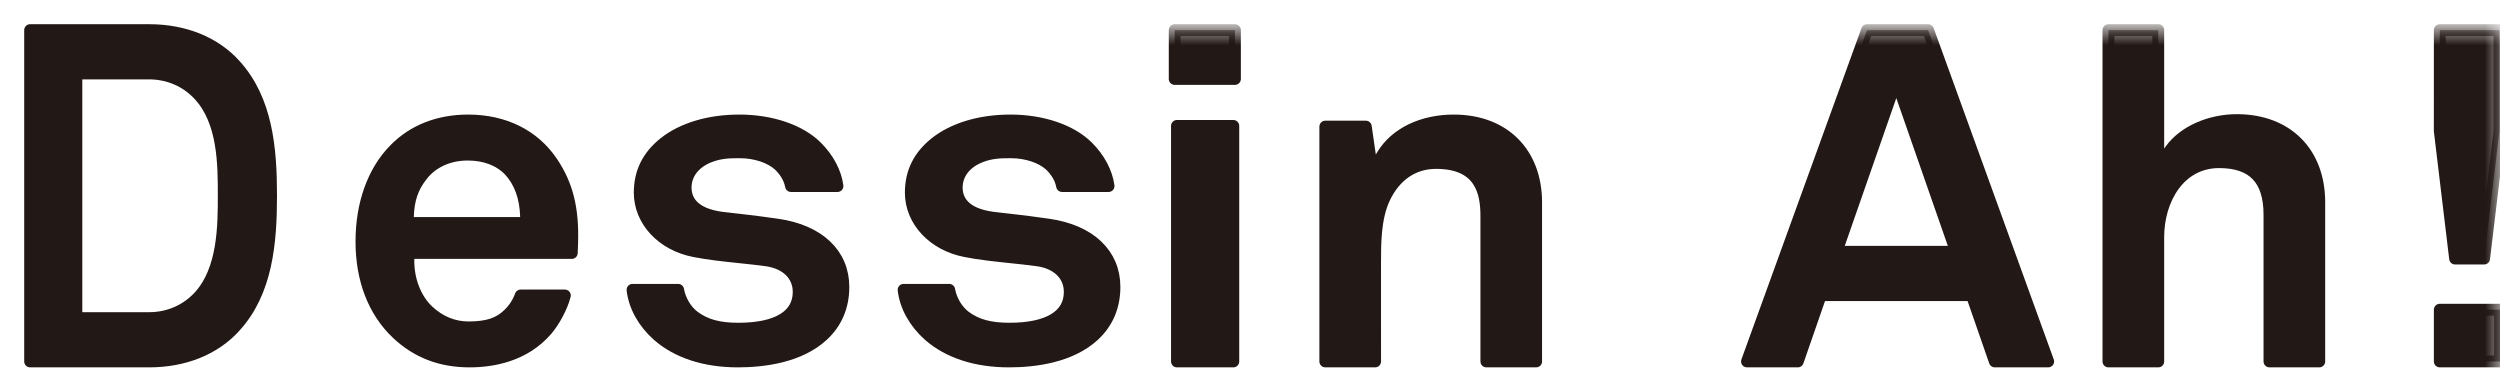 <svg xmlns="http://www.w3.org/2000/svg" xmlns:xlink="http://www.w3.org/1999/xlink" width="83" height="13" viewBox="0 0 83 13">
  <defs>
    <polygon id="logo-dessin-ah-en-a" points="0 12 82 12 82 0 0 0"/>
  </defs>
  <g fill="none" fill-rule="evenodd" transform="translate(1 1)">
    <path fill="#221815" d="M1.536,9.561 L3.951,9.561 C4.59,9.561 5.176,9.309 5.602,8.851 C6.428,7.966 6.428,6.477 6.428,5.492 C6.428,4.454 6.428,3.033 5.602,2.149 C5.176,1.691 4.59,1.439 3.951,1.439 L1.536,1.439 L1.536,9.561 Z M0,11 L0,0 L3.951,0 C5.12,0 6.133,0.409 6.803,1.154 C7.856,2.308 8,3.92 8,5.492 C8,7.072 7.856,8.692 6.804,9.845 C6.133,10.591 5.12,11 3.951,11 L0,11 Z"/>
    <path stroke="#221815" stroke-linecap="round" stroke-linejoin="round" stroke-width=".393" d="M1.536,9.561 L3.951,9.561 C4.59,9.561 5.176,9.309 5.602,8.851 C6.428,7.966 6.428,6.477 6.428,5.492 C6.428,4.454 6.428,3.033 5.602,2.149 C5.176,1.691 4.59,1.439 3.951,1.439 L1.536,1.439 L1.536,9.561 Z M0,11 L0,0 L3.951,0 C5.12,0 6.133,0.409 6.803,1.154 C7.856,2.308 8,3.92 8,5.492 C8,7.072 7.856,8.692 6.804,9.845 C6.133,10.591 5.12,11 3.951,11 L0,11 Z"/>
    <path fill="#221815" d="M14.527,4.133 C13.896,4.133 13.34,4.388 13.004,4.832 C12.698,5.218 12.56,5.626 12.542,6.194 L12.536,6.402 L16.471,6.402 L16.466,6.195 C16.449,5.558 16.263,5.043 15.915,4.664 C15.582,4.316 15.104,4.133 14.527,4.133 M14.59,11 C13.633,11 12.844,10.697 12.181,10.073 C11.408,9.341 11,8.283 11,7.017 C11,5.762 11.393,4.674 12.109,3.953 C12.722,3.329 13.565,3 14.543,3 C15.741,3 16.729,3.492 17.327,4.384 C17.832,5.131 18.031,5.929 17.996,7.056 C17.996,7.056 17.988,7.233 17.983,7.399 L12.563,7.399 L12.559,7.596 C12.541,8.269 12.786,8.912 13.212,9.318 C13.604,9.683 14.057,9.869 14.558,9.869 C15.185,9.869 15.571,9.74 15.891,9.424 C16.071,9.247 16.202,9.045 16.287,8.81 L17.754,8.81 C17.65,9.214 17.388,9.677 17.155,9.953 C16.412,10.818 15.35,11 14.59,11"/>
    <path stroke="#221815" stroke-linecap="round" stroke-linejoin="round" stroke-width=".393" d="M14.527,4.133 C13.896,4.133 13.34,4.388 13.004,4.832 C12.698,5.218 12.56,5.626 12.542,6.194 L12.536,6.402 L16.471,6.402 L16.466,6.195 C16.449,5.558 16.263,5.043 15.915,4.664 C15.582,4.316 15.104,4.133 14.527,4.133 Z M14.59,11 C13.633,11 12.844,10.697 12.181,10.073 C11.408,9.341 11,8.283 11,7.017 C11,5.762 11.393,4.674 12.109,3.953 C12.722,3.329 13.565,3 14.543,3 C15.741,3 16.729,3.492 17.327,4.384 C17.832,5.131 18.031,5.929 17.996,7.056 C17.996,7.056 17.988,7.233 17.983,7.399 L12.563,7.399 L12.559,7.596 C12.541,8.269 12.786,8.912 13.212,9.318 C13.604,9.683 14.057,9.869 14.558,9.869 C15.185,9.869 15.571,9.74 15.891,9.424 C16.071,9.247 16.202,9.045 16.287,8.81 L17.754,8.81 C17.65,9.214 17.388,9.677 17.155,9.953 C16.412,10.818 15.35,11 14.59,11 Z"/>
    <path fill="#221815" d="M23.497,11 C22.404,11 21.485,10.701 20.84,10.135 C20.359,9.707 20.06,9.164 20,8.622 L21.514,8.622 C21.574,8.965 21.776,9.312 22.047,9.512 C22.428,9.793 22.866,9.912 23.514,9.912 C24.805,9.912 25.516,9.48 25.516,8.693 C25.516,8.14 25.11,7.739 24.456,7.645 C24.16,7.604 23.851,7.571 23.538,7.539 C23.039,7.486 22.521,7.433 22.053,7.339 C20.984,7.132 20.239,6.332 20.239,5.396 C20.239,4.724 20.504,4.185 21.049,3.748 C21.654,3.266 22.541,3 23.548,3 C24.603,3 25.56,3.326 26.109,3.871 C26.499,4.258 26.745,4.725 26.804,5.177 L25.261,5.177 C25.216,4.933 25.085,4.703 24.869,4.491 C24.576,4.22 24.077,4.056 23.563,4.056 C23.253,4.056 22.931,4.056 22.571,4.195 C22.066,4.384 21.763,4.769 21.763,5.226 C21.763,5.611 21.972,6.097 22.962,6.228 L23.475,6.287 C23.904,6.335 24.186,6.367 24.82,6.459 C26.185,6.658 27,7.43 27,8.523 C27,9.176 26.769,9.718 26.315,10.138 C25.542,10.85 24.356,11 23.497,11"/>
    <path stroke="#221815" stroke-linecap="round" stroke-linejoin="round" stroke-width=".393" d="M23.497,11 C22.404,11 21.485,10.701 20.84,10.135 C20.359,9.707 20.06,9.164 20,8.622 L21.514,8.622 C21.574,8.965 21.776,9.312 22.047,9.512 C22.428,9.793 22.866,9.912 23.514,9.912 C24.805,9.912 25.516,9.48 25.516,8.693 C25.516,8.14 25.11,7.739 24.456,7.645 C24.16,7.604 23.851,7.571 23.538,7.539 C23.039,7.486 22.521,7.433 22.053,7.339 C20.984,7.132 20.239,6.332 20.239,5.396 C20.239,4.724 20.504,4.185 21.049,3.748 C21.654,3.266 22.541,3 23.548,3 C24.603,3 25.56,3.326 26.109,3.871 C26.499,4.258 26.745,4.725 26.804,5.177 L25.261,5.177 C25.216,4.933 25.085,4.703 24.869,4.491 C24.576,4.22 24.077,4.056 23.563,4.056 C23.253,4.056 22.931,4.056 22.571,4.195 C22.066,4.384 21.763,4.769 21.763,5.226 C21.763,5.611 21.972,6.097 22.962,6.228 L23.475,6.287 C23.904,6.335 24.186,6.367 24.82,6.459 C26.185,6.658 27,7.43 27,8.523 C27,9.176 26.769,9.718 26.315,10.138 C25.542,10.85 24.356,11 23.497,11 Z"/>
    <path fill="#221815" d="M32.497,11 C31.404,11 30.485,10.701 29.84,10.135 C29.359,9.707 29.06,9.164 29,8.622 L30.514,8.622 C30.574,8.965 30.776,9.312 31.047,9.512 C31.428,9.793 31.866,9.912 32.514,9.912 C33.805,9.912 34.516,9.48 34.516,8.693 C34.516,8.14 34.11,7.739 33.456,7.645 C33.16,7.604 32.851,7.571 32.538,7.539 C32.039,7.486 31.52,7.433 31.053,7.339 C29.984,7.132 29.239,6.332 29.239,5.396 C29.239,4.724 29.504,4.185 30.049,3.748 C30.654,3.266 31.541,3 32.548,3 C33.603,3 34.56,3.326 35.109,3.871 C35.499,4.258 35.744,4.725 35.804,5.177 L34.261,5.177 C34.216,4.933 34.085,4.703 33.869,4.491 C33.576,4.22 33.077,4.056 32.563,4.056 C32.253,4.056 31.931,4.056 31.571,4.195 C31.066,4.384 30.763,4.769 30.763,5.226 C30.763,5.611 30.972,6.097 31.962,6.228 L32.475,6.287 C32.904,6.335 33.186,6.367 33.82,6.459 C35.185,6.658 36,7.43 36,8.523 C36,9.176 35.769,9.718 35.315,10.138 C34.542,10.85 33.356,11 32.497,11"/>
    <path stroke="#221815" stroke-linecap="round" stroke-linejoin="round" stroke-width=".393" d="M32.497,11 C31.404,11 30.485,10.701 29.84,10.135 C29.359,9.707 29.06,9.164 29,8.622 L30.514,8.622 C30.574,8.965 30.776,9.312 31.047,9.512 C31.428,9.793 31.866,9.912 32.514,9.912 C33.805,9.912 34.516,9.48 34.516,8.693 C34.516,8.14 34.11,7.739 33.456,7.645 C33.16,7.604 32.851,7.571 32.538,7.539 C32.039,7.486 31.52,7.433 31.053,7.339 C29.984,7.132 29.239,6.332 29.239,5.396 C29.239,4.724 29.504,4.185 30.049,3.748 C30.654,3.266 31.541,3 32.548,3 C33.603,3 34.56,3.326 35.109,3.871 C35.499,4.258 35.744,4.725 35.804,5.177 L34.261,5.177 C34.216,4.933 34.085,4.703 33.869,4.491 C33.576,4.22 33.077,4.056 32.563,4.056 C32.253,4.056 31.931,4.056 31.571,4.195 C31.066,4.384 30.763,4.769 30.763,5.226 C30.763,5.611 30.972,6.097 31.962,6.228 L32.475,6.287 C32.904,6.335 33.186,6.367 33.82,6.459 C35.185,6.658 36,7.43 36,8.523 C36,9.176 35.769,9.718 35.315,10.138 C34.542,10.85 33.356,11 32.497,11 Z"/>
    <mask id="logo-dessin-ah-en-b" fill="#fff">
      <use xlink:href="#logo-dessin-ah-en-a"/>
    </mask>
    <path fill="#221815" d="M38,1.621 L40,1.621 L40,0 L38,0 L38,1.621 Z M38.075,11 L39.946,11 L39.946,3.18 L38.075,3.18 L38.075,11 Z" mask="url(#logo-dessin-ah-en-b)"/>
    <path stroke="#221815" stroke-linecap="round" stroke-linejoin="round" stroke-width=".393" d="M38,1.621 L40,1.621 L40,0 L38,0 L38,1.621 Z M38.075,11 L39.946,11 L39.946,3.18 L38.075,3.18 L38.075,11 Z" mask="url(#logo-dessin-ah-en-b)"/>
    <path fill="#221815" d="M48.347,11 L48.347,6.166 C48.347,5.413 48.173,4.41 46.676,4.41 C45.925,4.41 45.315,4.826 44.959,5.582 C44.652,6.238 44.653,7.079 44.653,7.755 L44.654,11 L43,11 L43,3.203 L44.345,3.203 L44.561,4.703 L44.893,4.152 C45.327,3.431 46.214,3 47.265,3 C48.926,3 50,4.069 50,5.723 L50,11 L48.347,11 Z" mask="url(#logo-dessin-ah-en-b)"/>
    <path stroke="#221815" stroke-linecap="round" stroke-linejoin="round" stroke-width=".393" d="M48.347,11 L48.347,6.166 C48.347,5.413 48.173,4.41 46.676,4.41 C45.925,4.41 45.315,4.826 44.959,5.582 C44.652,6.238 44.653,7.079 44.653,7.755 L44.654,11 L43,11 L43,3.203 L44.345,3.203 L44.561,4.703 L44.893,4.152 C45.327,3.431 46.214,3 47.265,3 C48.926,3 50,4.069 50,5.723 L50,11 L48.347,11 Z" mask="url(#logo-dessin-ah-en-b)"/>
    <path fill="#221815" d="M59.969,7.36 L63.945,7.36 L61.957,1.659 L59.969,7.36 Z M65.228,11 L64.463,8.798 L59.451,8.798 L58.687,11 L57,11 L60.986,0 L63.013,0 L67,11 L65.228,11 Z" mask="url(#logo-dessin-ah-en-b)"/>
    <path stroke="#221815" stroke-linecap="round" stroke-linejoin="round" stroke-width=".393" d="M59.969,7.36 L63.945,7.36 L61.957,1.659 L59.969,7.36 Z M65.228,11 L64.463,8.798 L59.451,8.798 L58.687,11 L57,11 L60.986,0 L63.013,0 L67,11 L65.228,11 Z" mask="url(#logo-dessin-ah-en-b)"/>
    <path fill="#221815" d="M74.346,11 L74.346,6.128 C74.346,4.956 73.8,4.384 72.676,4.384 C71.347,4.384 70.654,5.636 70.654,6.871 L70.654,11 L69,11 L69,0 L70.654,0 L70.654,4.537 L71.067,3.968 C71.5,3.371 72.361,2.987 73.264,2.987 C74.926,2.987 76,4.059 76,5.717 L76,11 L74.346,11 Z" mask="url(#logo-dessin-ah-en-b)"/>
    <path stroke="#221815" stroke-linecap="round" stroke-linejoin="round" stroke-width=".393" d="M74.346,11 L74.346,6.128 C74.346,4.956 73.8,4.384 72.676,4.384 C71.347,4.384 70.654,5.636 70.654,6.871 L70.654,11 L69,11 L69,0 L70.654,0 L70.654,4.537 L71.067,3.968 C71.5,3.371 72.361,2.987 73.264,2.987 C74.926,2.987 76,4.059 76,5.717 L76,11 L74.346,11 Z" mask="url(#logo-dessin-ah-en-b)"/>
    <path fill="#221815" d="M80.509,7.584 L80,3.344 L80.001,0 L81.981,0 L81.981,3.365 L81.473,7.584 L80.509,7.584 Z M80.001,11 L82,11 L82,9.282 L80.001,9.282 L80.001,11 Z" mask="url(#logo-dessin-ah-en-b)"/>
    <path stroke="#221815" stroke-linecap="round" stroke-linejoin="round" stroke-width=".393" d="M80.509,7.584 L80,3.344 L80.001,0 L81.981,0 L81.981,3.365 L81.473,7.584 L80.509,7.584 Z M80.001,11 L82,11 L82,9.282 L80.001,9.282 L80.001,11 Z" mask="url(#logo-dessin-ah-en-b)"/>
  </g>
</svg>
